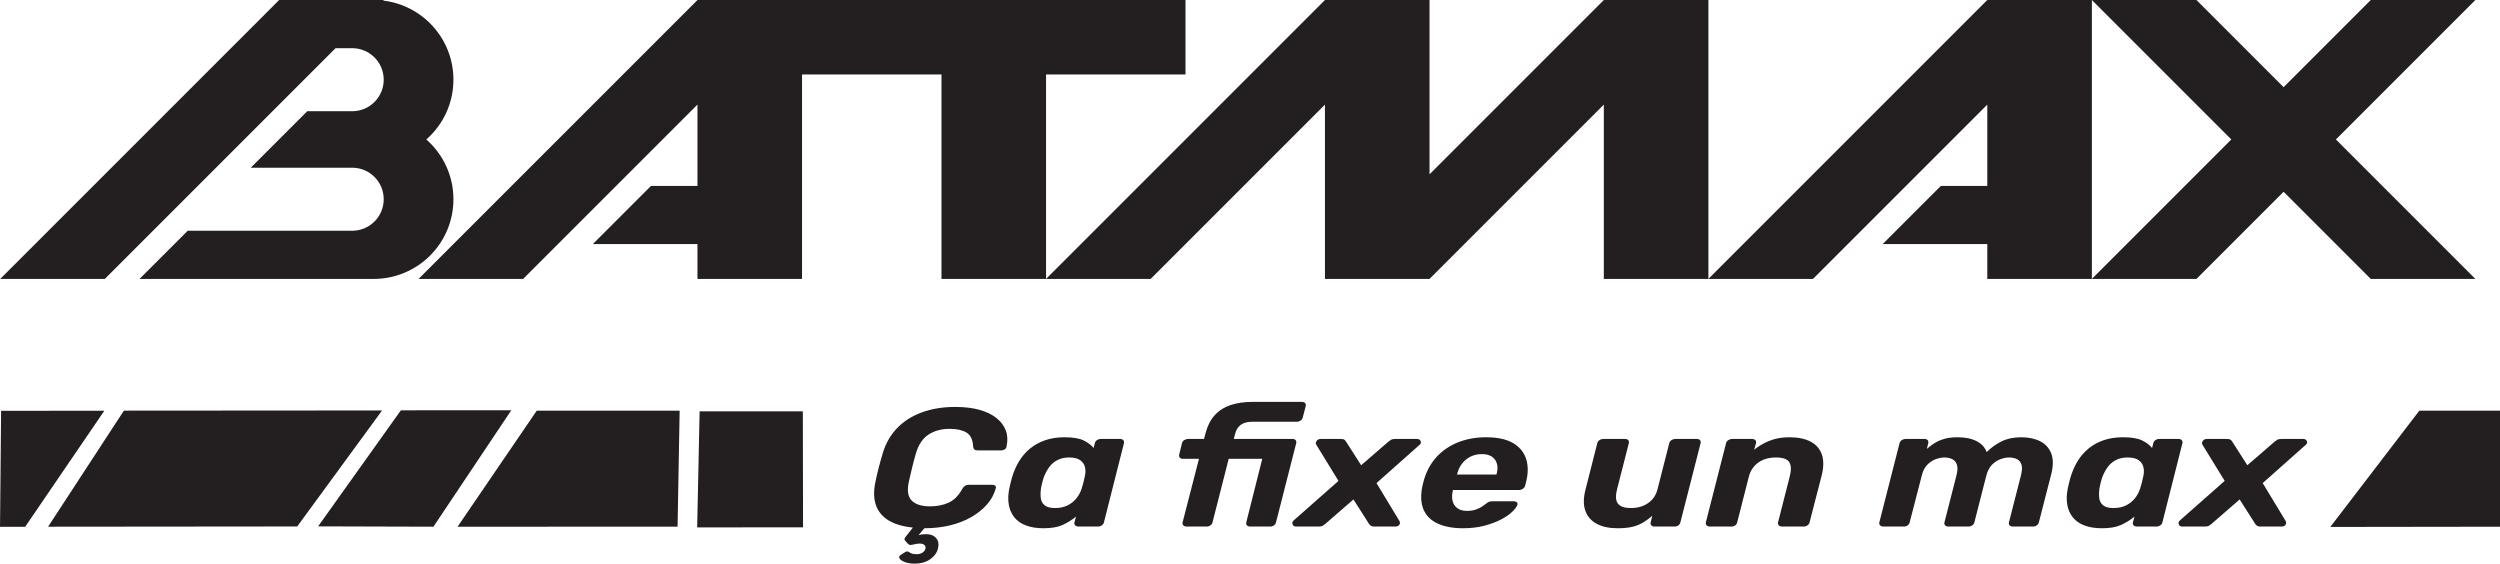<?xml version="1.0" encoding="UTF-8" standalone="no"?>
<!DOCTYPE svg PUBLIC "-//W3C//DTD SVG 1.1//EN" "http://www.w3.org/Graphics/SVG/1.1/DTD/svg11.dtd">
<svg width="100%" height="100%" viewBox="0 0 5379 1213" version="1.1" xmlns="http://www.w3.org/2000/svg" xmlns:xlink="http://www.w3.org/1999/xlink" xml:space="preserve" xmlns:serif="http://www.serif.com/" style="fill-rule:evenodd;clip-rule:evenodd;stroke-linejoin:round;stroke-miterlimit:2;">
    <g transform="matrix(1,0,0,1,-725.917,-712.183)">
        <g transform="matrix(4.167,0,0,4.167,0,0)">
            <path d="M1002.33,170.924L912.331,260.924L912.331,170.924L858.332,170.924L714.332,314.924L768.332,314.924L858.332,224.924L858.332,314.924L912.331,314.924L1002.33,224.924L1002.33,314.924L1056.33,314.924L1056.33,170.924L1002.33,170.924Z" style="fill:rgb(35,31,32);fill-rule:nonzero;"/>
        </g>
        <g transform="matrix(4.167,0,0,4.167,0,0)">
            <path d="M1254.33,170.924L1200.33,170.924L1056.33,314.924L1110.33,314.924L1200.33,224.924L1200.33,266.924L1176.33,266.924L1146.33,296.924L1200.33,296.924L1200.33,314.924L1254.33,314.924L1254.33,170.924Z" style="fill:rgb(35,31,32);fill-rule:nonzero;"/>
        </g>
        <g transform="matrix(4.167,0,0,4.167,0,0)">
            <path d="M1452.33,170.924L1398.33,170.924L1353.33,215.924L1308.33,170.924L1254.33,170.924L1326.33,242.924L1254.33,314.924L1308.33,314.924L1353.33,269.924L1398.33,314.924L1452.33,314.924L1380.33,242.924L1452.33,170.924Z" style="fill:rgb(35,31,32);fill-rule:nonzero;"/>
        </g>
        <g transform="matrix(4.167,0,0,4.167,0,0)">
            <path d="M786.332,170.924L534.332,170.924L390.332,314.924L444.332,314.924L534.332,224.924L534.332,266.924L510.332,266.924L480.332,296.924L534.332,296.924L534.332,314.924L588.332,314.924L588.332,209.372L660.332,209.372L660.332,314.924L714.332,314.924L714.332,209.372L786.332,209.372L786.332,170.924Z" style="fill:rgb(35,31,32);fill-rule:nonzero;"/>
        </g>
        <g transform="matrix(4.167,0,0,4.167,0,0)">
            <path d="M394.34,242.924C402.902,235.384 408.332,224.371 408.332,212.067C408.332,190.986 392.474,173.619 372.038,171.218L372.332,170.924L318.332,170.924L174.332,314.924L228.332,314.924L347.466,195.789L356.057,195.789C365.047,195.789 372.334,203.077 372.334,212.067C372.334,221.056 365.047,228.343 356.057,228.343L332.847,228.343L303.687,257.504L356.057,257.504C365.047,257.504 372.334,264.791 372.334,273.781C372.334,282.771 365.047,290.058 356.057,290.058L271.133,290.058L246.267,314.924L367.19,314.924C389.912,314.924 408.332,296.504 408.332,273.781C408.332,261.476 402.902,250.464 394.34,242.924Z" style="fill:rgb(35,31,32);fill-rule:nonzero;"/>
        </g>
        <g transform="matrix(4.167,0,0,4.167,0,0)">
            <path d="M646.396,461.937C644.517,461.937 642.88,461.676 641.489,461.155C640.096,460.632 639.174,460.023 638.723,459.328C638.269,458.631 638.426,458.022 639.192,457.501L641.385,456.108C642.079,455.643 642.638,455.513 643.055,455.717C643.473,455.92 643.994,456.196 644.621,456.544C645.247,456.891 646.256,457.065 647.648,457.065C648.692,457.065 649.632,456.804 650.468,456.283C651.303,455.76 651.824,455.093 652.033,454.282C652.242,453.527 652.086,452.889 651.563,452.368C651.042,451.845 650.223,451.585 649.11,451.585C648.205,451.585 647.369,451.685 646.604,451.889C645.838,452.091 645.159,452.222 644.568,452.281C643.977,452.338 643.473,452.164 643.055,451.758L641.594,450.105C641.244,449.757 641.158,449.366 641.332,448.931C641.505,448.496 641.871,447.959 642.429,447.322L645.561,443.32C640.409,442.797 636.233,441.566 633.032,439.622C629.83,437.679 627.656,435.069 626.508,431.792C625.359,428.516 625.236,424.615 626.143,420.09C626.628,417.713 627.221,415.162 627.917,412.434C628.612,409.709 629.343,407.099 630.109,404.604C631.64,399.617 634.11,395.369 637.521,391.859C640.931,388.35 645.177,385.669 650.259,383.811C655.338,381.956 661.08,381.028 667.484,381.028C672.217,381.028 676.358,381.521 679.908,382.506C683.458,383.494 686.397,384.914 688.729,386.769C691.061,388.627 692.679,390.801 693.585,393.295C694.488,395.789 694.593,398.573 693.897,401.646C693.827,402.169 693.515,402.603 692.958,402.952C692.4,403.299 691.81,403.473 691.184,403.473L679.178,403.473C678.342,403.473 677.732,403.314 677.351,402.995C676.967,402.677 676.74,402.111 676.672,401.298C676.463,397.819 675.297,395.456 673.175,394.208C671.051,392.962 668.18,392.338 664.562,392.338C660.315,392.338 656.679,393.325 653.651,395.296C650.624,397.268 648.448,400.515 647.127,405.04C646.43,407.419 645.785,409.825 645.195,412.26C644.603,414.697 644.028,417.163 643.473,419.656C642.497,424.179 643.003,427.428 644.986,429.399C646.97,431.372 650.118,432.357 654.435,432.357C658.053,432.357 661.255,431.72 664.039,430.444C666.822,429.169 669.155,426.819 671.034,423.396C671.521,422.585 672.026,422.019 672.548,421.7C673.07,421.381 673.748,421.221 674.584,421.221L686.59,421.221C687.216,421.221 687.72,421.395 688.104,421.744C688.485,422.091 688.573,422.526 688.364,423.048C687.529,426.124 686.016,428.908 683.823,431.4C681.631,433.895 678.916,436.07 675.68,437.925C672.443,439.783 668.789,441.203 664.718,442.188C660.646,443.174 656.243,443.668 651.512,443.668L648.483,447.234C648.97,447.06 649.597,446.93 650.363,446.843C651.128,446.756 651.754,446.713 652.242,446.713C654.678,446.713 656.471,447.409 657.619,448.8C658.768,450.192 659.063,451.99 658.506,454.195C657.948,456.398 656.591,458.24 654.435,459.719C652.276,461.198 649.597,461.937 646.396,461.937Z" style="fill:rgb(35,31,32);fill-rule:nonzero;"/>
        </g>
        <g transform="matrix(4.167,0,0,4.167,0,0)">
            <path d="M718.953,433.227C721.598,433.227 723.842,432.735 725.687,431.749C727.53,430.763 729.027,429.516 730.176,428.007C731.324,426.5 732.176,424.876 732.734,423.135C733.081,422.035 733.395,420.932 733.674,419.83C733.951,418.728 734.195,417.655 734.404,416.611C734.752,414.987 734.752,413.464 734.404,412.043C734.056,410.623 733.238,409.448 731.951,408.519C730.662,407.592 728.767,407.128 726.261,407.128C723.824,407.128 721.736,407.606 719.997,408.563C718.257,409.52 716.848,410.782 715.769,412.347C714.689,413.914 713.802,415.625 713.106,417.48C712.828,418.35 712.566,419.251 712.324,420.177C712.079,421.106 711.889,422.005 711.75,422.875C711.471,424.731 711.418,426.441 711.593,428.007C711.766,429.574 712.428,430.835 713.576,431.792C714.725,432.749 716.516,433.227 718.953,433.227ZM713.002,443.668C709.521,443.668 706.512,443.189 703.972,442.232C701.431,441.275 699.431,439.883 697.969,438.056C696.507,436.229 695.55,434.054 695.098,431.531C694.645,429.008 694.732,426.211 695.358,423.135C695.567,422.035 695.793,421.034 696.037,420.134C696.28,419.235 696.541,418.263 696.82,417.219C697.724,414.205 698.942,411.449 700.475,408.955C702.005,406.462 703.884,404.3 706.112,402.473C708.339,400.646 710.931,399.225 713.89,398.21C716.848,397.196 720.17,396.687 723.86,396.687C728.175,396.687 731.445,397.224 733.674,398.297C735.9,399.371 737.641,400.689 738.894,402.255L739.52,399.732C739.658,399.095 740.024,398.573 740.616,398.167C741.207,397.761 741.851,397.557 742.548,397.557L752.466,397.557C753.23,397.557 753.805,397.761 754.188,398.167C754.57,398.573 754.692,399.095 754.554,399.732L744.218,440.623C744.078,441.261 743.712,441.784 743.122,442.188C742.529,442.595 741.851,442.797 741.086,442.797L731.168,442.797C730.401,442.797 729.811,442.595 729.394,442.188C728.976,441.784 728.835,441.261 728.976,440.623L729.811,437.665C727.652,439.405 725.338,440.84 722.868,441.971C720.396,443.102 717.108,443.668 713.002,443.668Z" style="fill:rgb(35,31,32);fill-rule:nonzero;"/>
        </g>
        <g transform="matrix(4.167,0,0,4.167,0,0)">
            <path d="M786.917,442.797C786.221,442.797 785.664,442.595 785.247,442.188C784.829,441.784 784.689,441.261 784.829,440.623L793.286,407.824L785.038,407.824C784.342,407.824 783.802,407.621 783.42,407.214C783.036,406.809 782.914,406.316 783.055,405.736L784.517,399.732C784.655,399.095 785.038,398.573 785.664,398.167C786.291,397.761 786.951,397.557 787.648,397.557L795.896,397.557L796.73,394.425C797.705,390.714 799.271,387.67 801.429,385.291C803.586,382.913 806.3,381.172 809.572,380.071C812.843,378.969 816.671,378.418 821.056,378.418L846.426,378.418C847.19,378.418 847.747,378.622 848.096,379.026C848.443,379.433 848.548,379.955 848.409,380.592L846.843,386.595C846.703,387.176 846.337,387.67 845.747,388.075C845.154,388.481 844.51,388.683 843.815,388.683L820.743,388.683C818.237,388.683 816.271,389.22 814.845,390.293C813.417,391.367 812.459,392.889 811.974,394.861L811.242,397.557L841.519,397.557C842.283,397.557 842.84,397.761 843.188,398.167C843.536,398.573 843.641,399.095 843.502,399.732L833.063,440.623C832.922,441.261 832.574,441.784 832.019,442.188C831.46,442.595 830.8,442.797 830.034,442.797L819.804,442.797C819.037,442.797 818.463,442.595 818.081,442.188C817.697,441.784 817.575,441.261 817.716,440.623L825.963,407.824L808.633,407.824L800.28,440.623C800.141,441.261 799.774,441.784 799.185,442.188C798.592,442.595 797.948,442.797 797.253,442.797L786.917,442.797Z" style="fill:rgb(35,31,32);fill-rule:nonzero;"/>
        </g>
        <g transform="matrix(4.167,0,0,4.167,0,0)">
            <path d="M843.502,442.797C842.528,442.797 841.901,442.421 841.623,441.667C841.346,440.914 841.519,440.246 842.145,439.666L865.321,419.22L853.838,400.515C853.488,399.878 853.559,399.225 854.046,398.558C854.532,397.892 855.229,397.557 856.135,397.557L866.574,397.557C867.479,397.557 868.122,397.731 868.506,398.08C868.888,398.427 869.148,398.747 869.289,399.037L877.015,411.13L891.004,399.037C891.352,398.747 891.787,398.427 892.309,398.08C892.831,397.731 893.614,397.557 894.658,397.557L905.829,397.557C906.803,397.557 907.447,397.935 907.76,398.688C908.073,399.443 907.847,400.11 907.081,400.689L884.949,420.351L896.746,439.839C897.163,440.478 897.18,441.13 896.798,441.797C896.415,442.464 895.666,442.797 894.554,442.797L883.801,442.797C882.965,442.797 882.355,442.638 881.974,442.319C881.59,442.001 881.295,441.696 881.086,441.406L873.047,428.791L858.535,441.406C858.257,441.638 857.857,441.927 857.335,442.275C856.813,442.624 856.064,442.797 855.091,442.797L843.502,442.797Z" style="fill:rgb(35,31,32);fill-rule:nonzero;"/>
        </g>
        <g transform="matrix(4.167,0,0,4.167,0,0)">
            <path d="M926.499,415.915L946.856,415.915L946.961,415.654C947.518,413.624 947.569,411.84 947.118,410.303C946.664,408.767 945.795,407.562 944.508,406.692C943.219,405.823 941.496,405.387 939.34,405.387C937.182,405.387 935.232,405.823 933.493,406.692C931.753,407.562 930.291,408.767 929.108,410.303C927.925,411.84 927.089,413.624 926.604,415.654L926.499,415.915ZM929.631,443.668C924.341,443.668 919.938,442.841 916.424,441.188C912.909,439.535 910.489,437.086 909.168,433.837C907.846,430.589 907.671,426.616 908.646,421.918C908.785,421.454 908.941,420.83 909.116,420.047C909.289,419.264 909.445,418.67 909.586,418.263C910.978,413.74 913.17,409.868 916.163,406.649C919.155,403.43 922.827,400.965 927.178,399.254C931.526,397.544 936.313,396.687 941.532,396.687C947.447,396.687 952.093,397.688 955.47,399.689C958.845,401.69 961.09,404.417 962.204,407.867C963.316,411.318 963.316,415.277 962.204,419.743L961.682,421.744C961.541,422.324 961.159,422.831 960.533,423.266C959.907,423.701 959.21,423.919 958.445,423.919L924.411,423.919C924.341,424.21 924.307,424.412 924.307,424.528C923.889,426.384 923.871,428.081 924.254,429.617C924.636,431.155 925.455,432.387 926.708,433.314C927.96,434.243 929.631,434.707 931.719,434.707C933.39,434.707 934.851,434.489 936.104,434.054C937.356,433.619 938.417,433.127 939.288,432.575C940.157,432.024 940.836,431.546 941.323,431.139C942.089,430.502 942.681,430.11 943.099,429.965C943.516,429.821 944.143,429.748 944.978,429.748L955.939,429.748C956.566,429.748 957.052,429.922 957.401,430.269C957.749,430.618 957.854,431.052 957.715,431.575C957.365,432.561 956.496,433.736 955.104,435.098C953.711,436.462 951.78,437.795 949.311,439.1C946.839,440.405 943.95,441.493 940.646,442.363C937.339,443.232 933.667,443.668 929.631,443.668Z" style="fill:rgb(35,31,32);fill-rule:nonzero;"/>
        </g>
        <g transform="matrix(4.167,0,0,4.167,0,0)">
            <path d="M1009.39,443.668C1005.08,443.668 1001.49,442.898 998.639,441.362C995.784,439.826 993.836,437.592 992.792,434.663C991.748,431.735 991.748,428.181 992.792,424.005L998.952,399.732C999.091,399.095 999.474,398.573 1000.1,398.167C1000.73,397.761 1001.42,397.557 1002.19,397.557L1013.25,397.557C1014.02,397.557 1014.58,397.761 1014.92,398.167C1015.27,398.573 1015.38,399.095 1015.24,399.732L1009.18,423.483C1008.63,425.63 1008.47,427.414 1008.71,428.834C1008.96,430.255 1009.69,431.343 1010.91,432.096C1012.12,432.851 1013.95,433.227 1016.39,433.227C1019.8,433.227 1022.74,432.373 1025.21,430.661C1027.68,428.951 1029.3,426.558 1030.06,423.483L1036.12,399.732C1036.26,399.095 1036.64,398.573 1037.27,398.167C1037.89,397.761 1038.55,397.557 1039.25,397.557L1050.32,397.557C1051.08,397.557 1051.64,397.761 1051.99,398.167C1052.33,398.573 1052.44,399.095 1052.3,399.732L1041.86,440.623C1041.72,441.261 1041.37,441.784 1040.82,442.188C1040.26,442.595 1039.6,442.797 1038.83,442.797L1028.6,442.797C1027.83,442.797 1027.26,442.595 1026.88,442.188C1026.5,441.784 1026.37,441.261 1026.51,440.623L1027.35,437.229C1025.82,438.564 1024.23,439.724 1022.6,440.71C1020.96,441.696 1019.12,442.436 1017.07,442.928C1015.01,443.421 1012.45,443.668 1009.39,443.668Z" style="fill:rgb(35,31,32);fill-rule:nonzero;"/>
        </g>
        <g transform="matrix(4.167,0,0,4.167,0,0)">
            <path d="M1057.1,442.797C1056.41,442.797 1055.85,442.595 1055.43,442.188C1055.01,441.784 1054.87,441.261 1055.01,440.623L1065.45,399.732C1065.59,399.095 1065.98,398.573 1066.6,398.167C1067.23,397.761 1067.89,397.557 1068.59,397.557L1078.82,397.557C1079.58,397.557 1080.16,397.761 1080.54,398.167C1080.92,398.573 1081.04,399.095 1080.91,399.732L1079.97,403.126C1082.19,401.27 1084.82,399.732 1087.85,398.514C1090.88,397.297 1094.3,396.687 1098.13,396.687C1102.66,396.687 1106.34,397.457 1109.2,398.993C1112.05,400.531 1113.96,402.764 1114.94,405.692C1115.91,408.622 1115.88,412.173 1114.83,416.349L1108.57,440.623C1108.43,441.261 1108.07,441.784 1107.48,442.188C1106.88,442.595 1106.24,442.797 1105.54,442.797L1094.37,442.797C1093.68,442.797 1093.12,442.595 1092.7,442.188C1092.29,441.784 1092.14,441.261 1092.29,440.623L1098.34,416.872C1099.18,413.624 1099.09,411.188 1098.08,409.563C1097.07,407.94 1094.75,407.128 1091.14,407.128C1087.59,407.128 1084.59,407.984 1082.16,409.694C1079.72,411.406 1078.09,413.797 1077.25,416.872L1071.2,440.623C1071.06,441.261 1070.71,441.784 1070.15,442.188C1069.59,442.595 1068.93,442.797 1068.17,442.797L1057.1,442.797Z" style="fill:rgb(35,31,32);fill-rule:nonzero;"/>
        </g>
        <g transform="matrix(4.167,0,0,4.167,0,0)">
            <path d="M1146.68,442.797C1145.98,442.797 1145.42,442.595 1145.01,442.188C1144.59,441.784 1144.45,441.261 1144.59,440.623L1155.03,399.732C1155.17,399.095 1155.55,398.573 1156.18,398.167C1156.8,397.761 1157.46,397.557 1158.16,397.557L1167.87,397.557C1168.63,397.557 1169.19,397.761 1169.54,398.167C1169.89,398.573 1169.99,399.095 1169.85,399.732L1169.12,402.69C1170.38,401.589 1171.71,400.589 1173.14,399.689C1174.57,398.791 1176.24,398.066 1178.15,397.514C1180.07,396.964 1182.31,396.687 1184.89,396.687C1188.92,396.687 1192.23,397.355 1194.8,398.688C1197.38,400.023 1199.12,401.908 1200.02,404.343C1202.25,402.082 1204.81,400.241 1207.7,398.819C1210.59,397.398 1213.94,396.687 1217.77,396.687C1221.6,396.687 1224.87,397.37 1227.59,398.732C1230.3,400.095 1232.21,402.183 1233.33,404.996C1234.44,407.81 1234.44,411.421 1233.33,415.828L1226.96,440.623C1226.82,441.261 1226.45,441.784 1225.86,442.188C1225.27,442.595 1224.63,442.797 1223.93,442.797L1213.6,442.797C1212.83,442.797 1212.26,442.595 1211.87,442.188C1211.49,441.784 1211.37,441.261 1211.51,440.623L1217.67,416.523C1218.29,414.146 1218.42,412.291 1218.03,410.956C1217.65,409.622 1216.89,408.65 1215.74,408.041C1214.59,407.432 1213.18,407.128 1211.51,407.128C1210.12,407.128 1208.62,407.432 1207.02,408.041C1205.42,408.65 1203.97,409.622 1202.69,410.956C1201.4,412.291 1200.44,414.146 1199.82,416.523L1193.66,440.623C1193.52,441.261 1193.15,441.784 1192.56,442.188C1191.97,442.595 1191.32,442.797 1190.63,442.797L1180.29,442.797C1179.53,442.797 1178.95,442.595 1178.57,442.188C1178.19,441.784 1178.06,441.261 1178.21,440.623L1184.37,416.523C1184.99,414.146 1185.1,412.291 1184.68,410.956C1184.26,409.622 1183.48,408.65 1182.33,408.041C1181.18,407.432 1179.81,407.128 1178.21,407.128C1176.74,407.128 1175.21,407.432 1173.61,408.041C1172.01,408.65 1170.57,409.622 1169.28,410.956C1167.99,412.291 1167.07,414.118 1166.51,416.436L1160.25,440.623C1160.11,441.261 1159.76,441.784 1159.2,442.188C1158.65,442.595 1157.99,442.797 1157.22,442.797L1146.68,442.797Z" style="fill:rgb(35,31,32);fill-rule:nonzero;"/>
        </g>
        <g transform="matrix(4.167,0,0,4.167,0,0)">
            <path d="M1265.48,433.227C1268.13,433.227 1270.37,432.735 1272.22,431.749C1274.06,430.763 1275.56,429.516 1276.71,428.007C1277.85,426.5 1278.71,424.876 1279.26,423.135C1279.61,422.035 1279.92,420.932 1280.2,419.83C1280.48,418.728 1280.73,417.655 1280.93,416.611C1281.28,414.987 1281.28,413.464 1280.93,412.043C1280.59,410.623 1279.77,409.448 1278.48,408.519C1277.19,407.592 1275.3,407.128 1272.79,407.128C1270.35,407.128 1268.27,407.606 1266.53,408.563C1264.79,409.52 1263.38,410.782 1262.3,412.347C1261.22,413.914 1260.33,415.625 1259.64,417.48C1259.36,418.35 1259.1,419.251 1258.85,420.177C1258.61,421.106 1258.42,422.005 1258.28,422.875C1258,424.731 1257.95,426.441 1258.12,428.007C1258.3,429.574 1258.96,430.835 1260.11,431.792C1261.25,432.749 1263.05,433.227 1265.48,433.227ZM1259.53,443.668C1256.05,443.668 1253.04,443.189 1250.5,442.232C1247.96,441.275 1245.96,439.883 1244.5,438.056C1243.04,436.229 1242.08,434.054 1241.63,431.531C1241.17,429.008 1241.26,426.211 1241.89,423.135C1242.1,422.035 1242.32,421.034 1242.57,420.134C1242.81,419.235 1243.07,418.263 1243.35,417.219C1244.25,414.205 1245.47,411.449 1247,408.955C1248.54,406.462 1250.41,404.3 1252.64,402.473C1254.87,400.646 1257.46,399.225 1260.42,398.21C1263.38,397.196 1266.7,396.687 1270.39,396.687C1274.71,396.687 1277.98,397.224 1280.2,398.297C1282.43,399.371 1284.17,400.689 1285.42,402.255L1286.05,399.732C1286.19,399.095 1286.55,398.573 1287.15,398.167C1287.74,397.761 1288.38,397.557 1289.08,397.557L1299,397.557C1299.76,397.557 1300.33,397.761 1300.72,398.167C1301.1,398.573 1301.22,399.095 1301.08,399.732L1290.75,440.623C1290.61,441.261 1290.24,441.784 1289.65,442.188C1289.06,442.595 1288.38,442.797 1287.62,442.797L1277.7,442.797C1276.93,442.797 1276.34,442.595 1275.92,442.188C1275.51,441.784 1275.37,441.261 1275.51,440.623L1276.34,437.665C1274.18,439.405 1271.87,440.84 1269.4,441.971C1266.93,443.102 1263.64,443.668 1259.53,443.668Z" style="fill:rgb(35,31,32);fill-rule:nonzero;"/>
        </g>
        <g transform="matrix(4.167,0,0,4.167,0,0)">
            <path d="M1301.08,442.797C1300.11,442.797 1299.48,442.421 1299.21,441.667C1298.93,440.914 1299.1,440.246 1299.73,439.666L1322.9,419.22L1311.42,400.515C1311.07,399.878 1311.14,399.225 1311.63,398.558C1312.11,397.892 1312.81,397.557 1313.72,397.557L1324.16,397.557C1325.06,397.557 1325.7,397.731 1326.09,398.08C1326.47,398.427 1326.73,398.747 1326.87,399.037L1334.6,411.13L1348.59,399.037C1348.93,398.747 1349.37,398.427 1349.89,398.08C1350.41,397.731 1351.2,397.557 1352.24,397.557L1363.41,397.557C1364.38,397.557 1365.03,397.935 1365.34,398.688C1365.66,399.443 1365.43,400.11 1364.66,400.689L1342.53,420.351L1354.33,439.839C1354.75,440.478 1354.76,441.13 1354.38,441.797C1354,442.464 1353.25,442.797 1352.14,442.797L1341.38,442.797C1340.55,442.797 1339.94,442.638 1339.56,442.319C1339.17,442.001 1338.88,441.696 1338.67,441.406L1330.63,428.791L1316.12,441.406C1315.84,441.638 1315.44,441.927 1314.92,442.275C1314.39,442.624 1313.65,442.797 1312.67,442.797L1301.08,442.797Z" style="fill:rgb(35,31,32);fill-rule:nonzero;"/>
        </g>
        <g transform="matrix(4.167,0,0,4.167,0,0)">
            <path d="M451.353,382.96L410.457,442.883L524.07,442.845L525.142,382.94L451.353,382.96Z" style="fill:rgb(35,31,32);fill-rule:nonzero;"/>
        </g>
        <g transform="matrix(4.167,0,0,4.167,0,0)">
            <path d="M1465.13,442.873L1377.44,442.996L1423.42,382.94L1465.13,382.94L1465.13,442.873Z" style="fill:rgb(35,31,32);fill-rule:nonzero;"/>
        </g>
        <g transform="matrix(4.167,0,0,4.167,0,0)">
            <path d="M381.21,382.769L338.456,442.693L398.004,442.871L438.206,382.749L381.21,382.769Z" style="fill:rgb(35,31,32);fill-rule:nonzero;"/>
        </g>
        <g transform="matrix(4.167,0,0,4.167,0,0)">
            <path d="M238.176,382.94L199.042,442.871L327.671,442.749L371.494,382.844L238.176,382.94Z" style="fill:rgb(35,31,32);fill-rule:nonzero;"/>
        </g>
        <g transform="matrix(4.167,0,0,4.167,0,0)">
            <path d="M174.771,383.016L174.22,442.939L187.218,442.901L228.069,382.996L174.771,383.016Z" style="fill:rgb(35,31,32);fill-rule:nonzero;"/>
        </g>
        <g transform="matrix(4.167,0,0,4.167,0,0)">
            <path d="M535.447,383.305L534.19,443.228L588.855,443.19L588.745,383.285L535.447,383.305Z" style="fill:rgb(35,31,32);fill-rule:nonzero;"/>
        </g>
    </g>
</svg>
